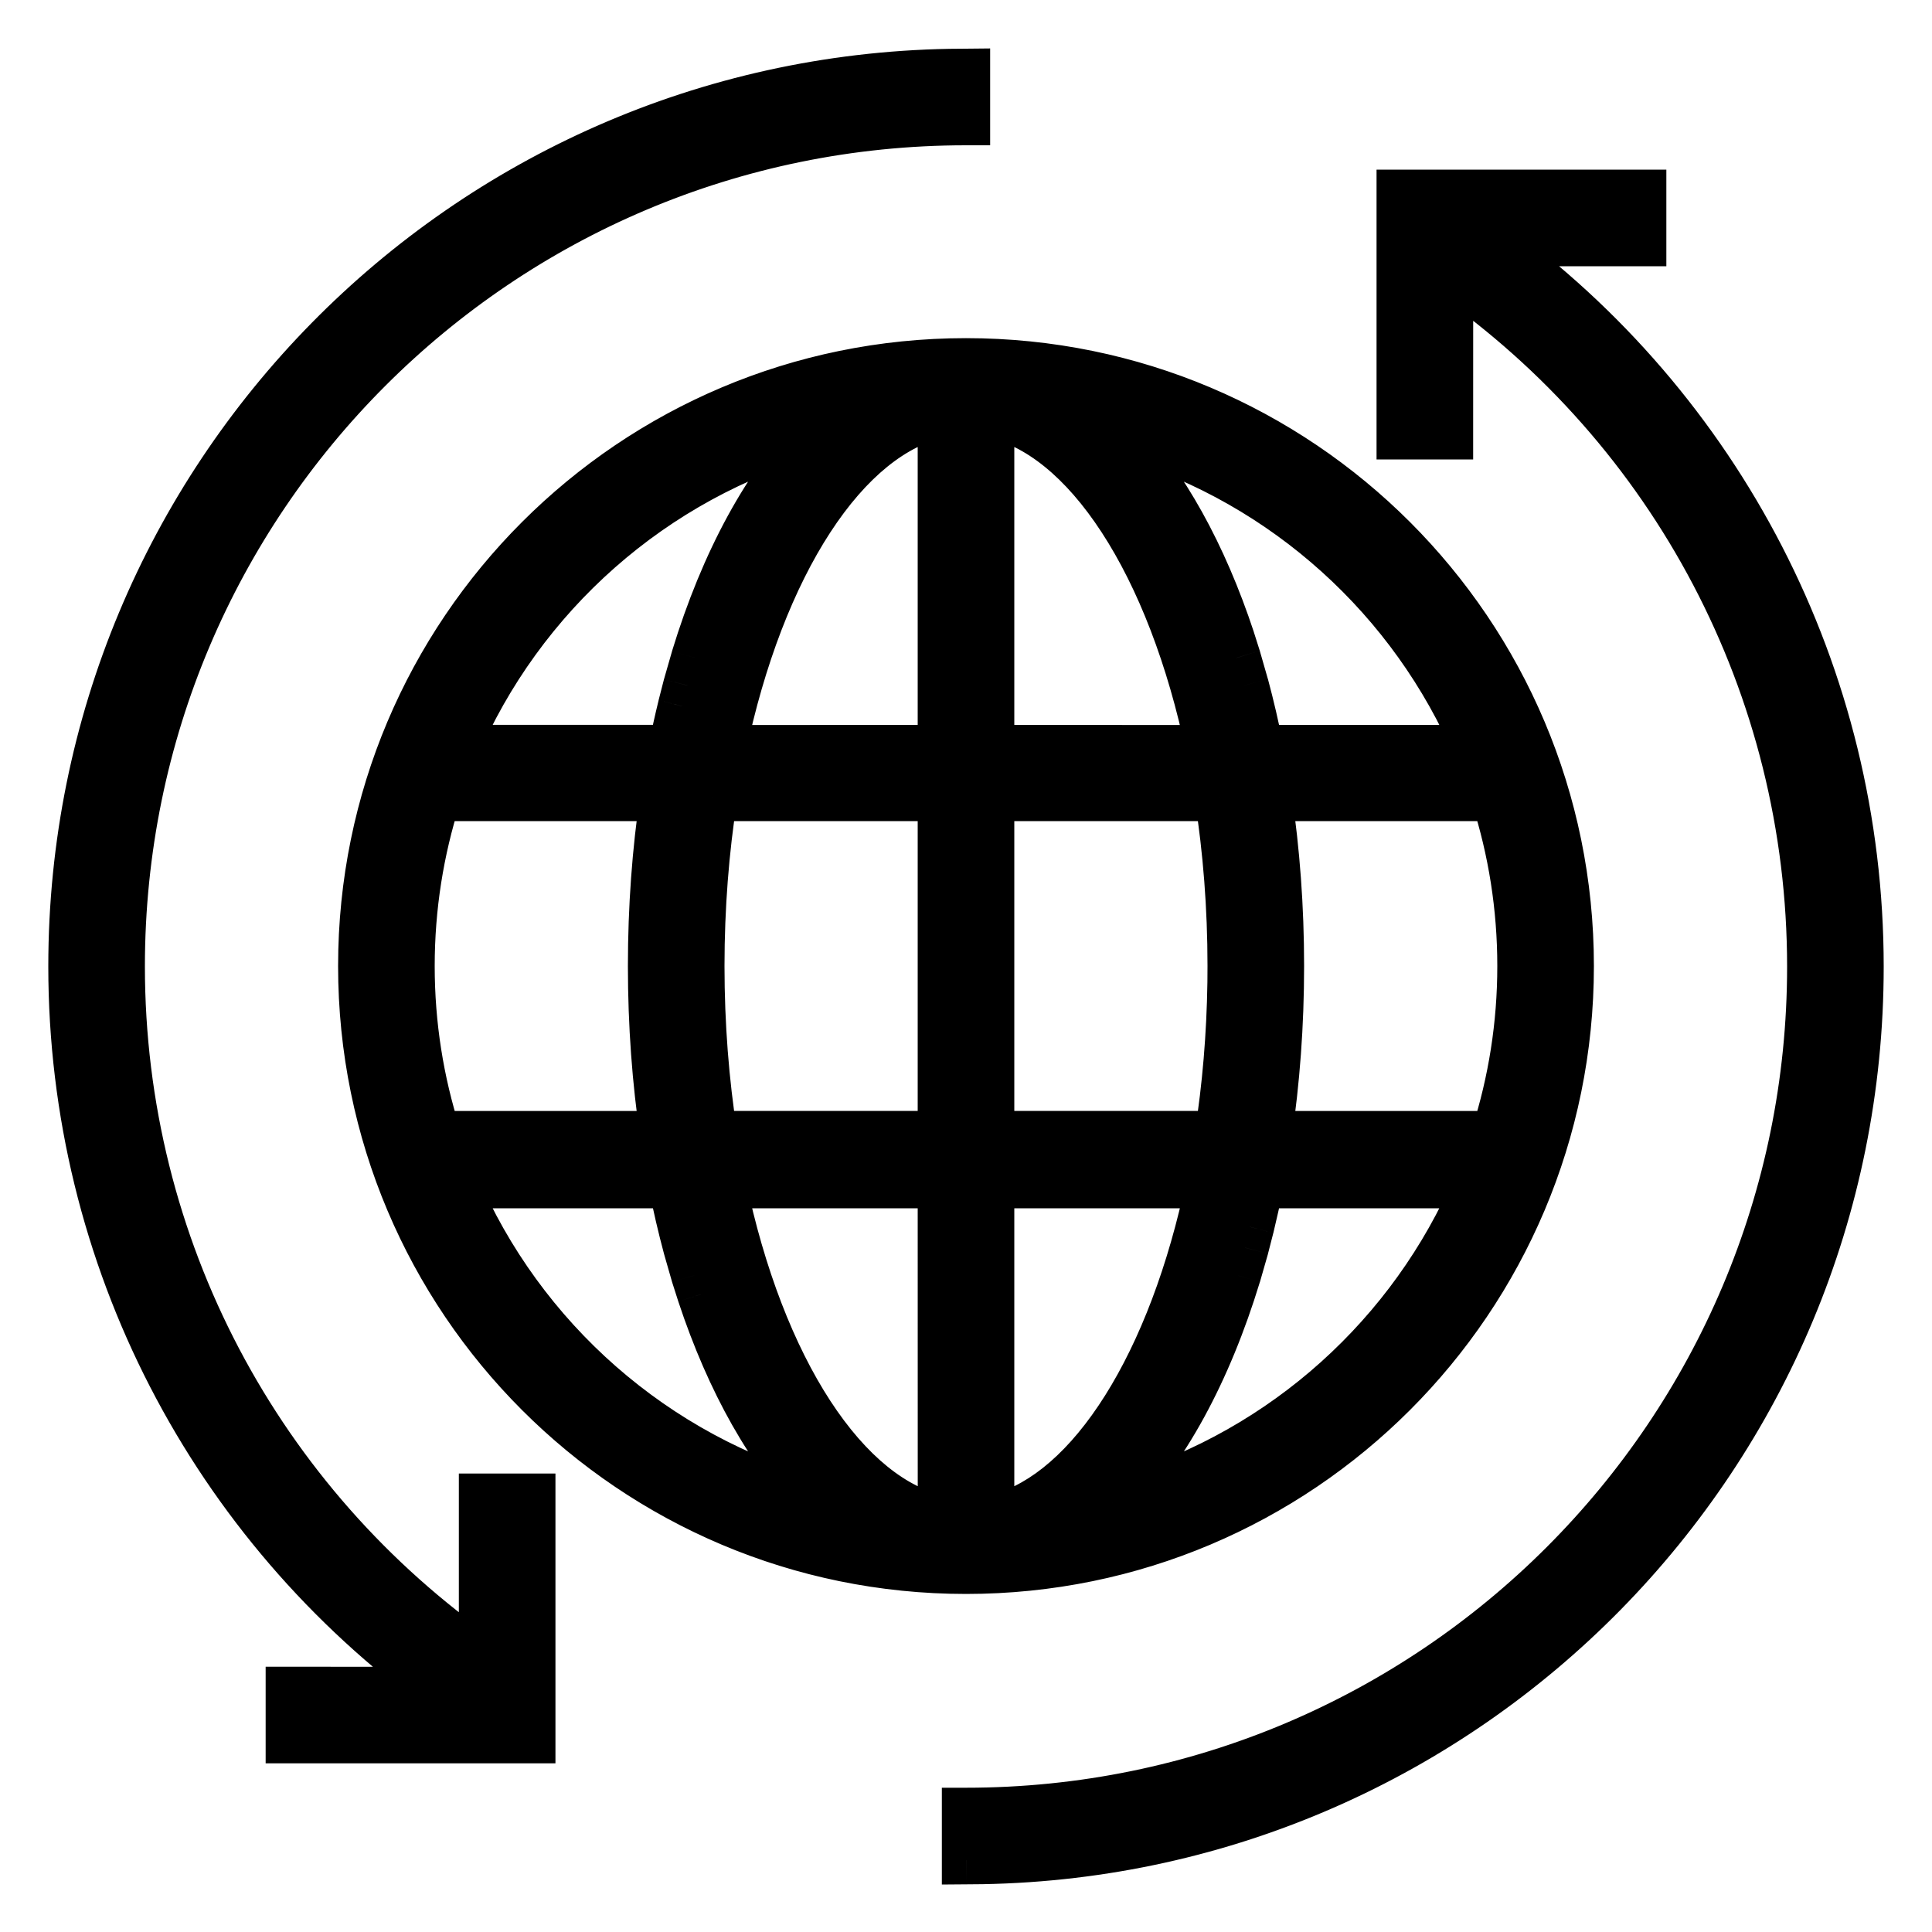 <svg xmlns="http://www.w3.org/2000/svg" fill="none" viewBox="0 0 40 40">
    <path fill="currentColor" d="M34 4.013V5.013L30.831 5.013C35.594 8.455 38.5 13.985 38.5 20.013C38.5 30.118 30.398 38.33 20.336 38.51L20 38.513V37.513C29.665 37.513 37.5 29.678 37.5 20.013C37.5 14.208 34.652 8.892 30.001 5.65L30 9.013H29V4.013H34ZM20 1.508V2.508C10.335 2.508 2.5 10.343 2.5 20.008C2.5 25.816 5.352 31.132 10 34.371L10 31.008H11V36.008H6V35.008L9.171 35.009C4.41 31.57 1.5 26.039 1.5 20.008C1.5 9.903 9.602 1.69 19.664 1.511L20 1.508ZM20 7.501C26.904 7.501 32.5 13.097 32.5 20.001C32.5 26.904 26.904 32.501 20 32.501C13.097 32.501 7.5 26.904 7.5 20.001C7.5 13.097 13.097 7.501 20 7.501ZM19.5 24.516L14.947 24.516C15.74 28.329 17.498 31.071 19.501 31.466L19.5 24.516ZM25.053 24.516L20.5 24.516L20.5 31.466C22.444 31.082 24.156 28.488 24.98 24.85L25.053 24.516ZM13.925 24.516L9.414 24.516C10.78 27.723 13.559 30.182 16.97 31.111C15.963 30.105 15.122 28.611 14.52 26.796L14.395 26.402L14.231 25.831C14.117 25.406 14.014 24.967 13.925 24.516ZM30.586 24.516L26.074 24.516C26.015 24.817 25.95 25.112 25.879 25.401L25.769 25.831L25.605 26.402C24.997 28.395 24.108 30.034 23.03 31.111C26.33 30.212 29.04 27.88 30.449 24.824L30.586 24.516ZM13.753 16.5L9.042 16.5C8.69 17.604 8.5 18.78 8.5 20.001C8.5 21.222 8.69 22.398 9.042 23.502L13.753 23.502C13.588 22.39 13.5 21.215 13.5 20.001C13.5 18.787 13.588 17.612 13.753 16.5ZM19.5 16.5L14.765 16.5C14.594 17.602 14.5 18.778 14.5 20C14.5 21.223 14.594 22.398 14.766 23.501L19.5 23.5V16.5ZM25.234 16.5L20.5 16.5V23.5L25.234 23.501C25.39 22.501 25.482 21.441 25.498 20.341L25.5 20C25.5 18.778 25.406 17.602 25.234 16.5ZM30.957 16.5L26.247 16.5C26.412 17.612 26.5 18.787 26.5 20.001C26.5 21.215 26.412 22.39 26.247 23.502L30.957 23.502C31.31 22.398 31.5 21.222 31.5 20.001C31.5 18.78 31.31 17.604 30.957 16.5ZM16.969 8.911L16.898 8.931C13.52 9.875 10.769 12.323 9.414 15.507L13.925 15.507C13.984 15.206 14.05 14.91 14.12 14.621L14.231 14.191L14.395 13.62C15.003 11.627 15.891 9.988 16.969 8.911ZM19.5 8.559C17.498 8.954 15.74 11.696 14.947 15.51L19.5 15.509L19.5 8.559ZM20.5 8.559L20.5 15.509L25.053 15.51C24.26 11.696 22.503 8.955 20.5 8.559ZM23.029 8.911L23.137 9.02C24.098 10.026 24.903 11.483 25.484 13.24L25.605 13.621L25.769 14.192C25.883 14.617 25.985 15.056 26.074 15.508L30.586 15.508C29.265 12.404 26.619 10 23.357 9.006L23.029 8.911Z" clip-rule="evenodd" fill-rule="evenodd"></path>
    <path fill="currentColor" d="M34 4.013H34.5V3.513H34V4.013ZM34 5.013L34 5.513L34.5 5.513V5.013H34ZM30.831 5.013L30.831 4.513L29.286 4.513L30.539 5.418L30.831 5.013ZM20.336 38.51L20.341 39.01L20.345 39.01L20.336 38.51ZM20 38.513H19.5V39.017L20.005 39.013L20 38.513ZM20 37.513V37.013H19.5V37.513H20ZM30.001 5.65L30.287 5.24L29.501 4.692L29.501 5.65L30.001 5.65ZM30 9.013V9.513H30.5L30.5 9.013L30 9.013ZM29 9.013H28.5V9.513H29V9.013ZM29 4.013V3.513H28.5V4.013H29ZM20 1.508H20.5V1.003L19.995 1.008L20 1.508ZM20 2.508V3.008H20.5V2.508H20ZM10 34.371L9.714 34.782L10.5 35.329L10.5 34.371L10 34.371ZM10 31.008V30.508H9.5L9.5 31.008L10 31.008ZM11 31.008H11.5V30.508H11V31.008ZM11 36.008V36.508H11.5V36.008H11ZM6 36.008H5.5V36.508H6V36.008ZM6 35.008L6 34.508L5.5 34.508V35.008H6ZM9.171 35.009L9.171 35.509L10.718 35.51L9.464 34.604L9.171 35.009ZM19.664 1.511L19.659 1.011L19.655 1.011L19.664 1.511ZM19.5 24.516L20 24.516L20 24.016L19.5 24.016L19.5 24.516ZM14.947 24.516L14.947 24.016L14.333 24.016L14.458 24.618L14.947 24.516ZM19.501 31.466L19.404 31.957L20.001 32.075L20.001 31.466L19.501 31.466ZM25.053 24.516L25.541 24.622L25.673 24.016L25.053 24.016L25.053 24.516ZM20.5 24.516L20.5 24.016L20 24.016L20 24.516L20.5 24.516ZM20.5 31.466L20 31.466L20 32.075L20.597 31.957L20.5 31.466ZM24.98 24.85L25.468 24.96L25.469 24.956L24.98 24.85ZM13.925 24.516L14.416 24.419L14.336 24.016L13.925 24.016L13.925 24.516ZM9.414 24.516L9.414 24.016L8.658 24.016L8.954 24.712L9.414 24.516ZM16.97 31.111L16.839 31.594L18.657 32.089L17.324 30.758L16.97 31.111ZM14.52 26.796L14.044 26.947L14.046 26.953L14.52 26.796ZM14.395 26.402L13.914 26.54L13.916 26.546L13.918 26.553L14.395 26.402ZM14.231 25.831L13.748 25.961L13.75 25.968L14.231 25.831ZM30.586 24.516L31.043 24.718L31.354 24.016L30.586 24.016L30.586 24.516ZM26.074 24.516L26.074 24.016L25.663 24.016L25.584 24.419L26.074 24.516ZM25.879 25.401L26.363 25.526L26.365 25.52L25.879 25.401ZM25.769 25.831L26.25 25.968L26.253 25.955L25.769 25.831ZM25.605 26.402L26.083 26.547L26.086 26.54L25.605 26.402ZM23.03 31.111L22.677 30.757L21.345 32.088L23.162 31.593L23.03 31.111ZM30.449 24.824L30.903 25.033L30.906 25.026L30.449 24.824ZM13.753 16.5L14.247 16.573L14.332 16L13.753 16L13.753 16.5ZM9.042 16.5L9.042 16L8.677 16L8.566 16.349L9.042 16.5ZM9.042 23.502L8.566 23.654L8.677 24.002L9.042 24.002L9.042 23.502ZM13.753 23.502L13.753 24.002L14.333 24.003L14.248 23.429L13.753 23.502ZM19.5 16.5H20V16L19.5 16L19.5 16.5ZM14.765 16.5L14.765 16L14.338 16L14.271 16.423L14.765 16.5ZM14.766 23.501L14.272 23.578L14.338 24.001L14.766 24.001L14.766 23.501ZM19.5 23.5L19.5 24L20 24V23.5H19.5ZM25.234 16.5L25.728 16.423L25.662 16L25.234 16L25.234 16.5ZM20.5 16.5L20.5 16L20 16V16.5H20.5ZM20.5 23.5H20V24L20.5 24L20.5 23.5ZM25.234 23.501L25.234 24.001L25.662 24.001L25.728 23.578L25.234 23.501ZM25.498 20.341L25.997 20.348L25.998 20.345L25.498 20.341ZM25.5 20L26 20.004V20H25.5ZM30.957 16.5L31.434 16.349L31.323 16L30.958 16L30.957 16.5ZM26.247 16.5L26.247 16L25.667 16L25.752 16.573L26.247 16.5ZM26.247 23.502L25.752 23.429L25.667 24.003L26.247 24.002L26.247 23.502ZM30.957 23.502L30.957 24.002L31.323 24.002L31.433 23.654L30.957 23.502ZM16.969 8.911L17.323 9.265L18.655 7.933L16.838 8.429L16.969 8.911ZM16.898 8.931L16.766 8.448L16.763 8.449L16.898 8.931ZM9.414 15.507L8.954 15.311L8.657 16.007L9.414 16.007L9.414 15.507ZM13.925 15.507L13.925 16.007L14.336 16.007L14.416 15.604L13.925 15.507ZM14.12 14.621L13.636 14.496L13.635 14.502L14.12 14.621ZM14.231 14.191L13.75 14.053L13.746 14.067L14.231 14.191ZM14.395 13.62L13.916 13.474L13.914 13.482L14.395 13.62ZM19.5 8.559L20 8.559L20 7.95L19.404 8.068L19.5 8.559ZM14.947 15.51L14.457 15.408L14.332 16.01L14.947 16.01L14.947 15.51ZM19.5 15.509L19.5 16.009L20 16.009L20 15.509L19.5 15.509ZM20.5 8.559L20.597 8.068L20 7.95L20 8.559L20.5 8.559ZM20.5 15.509L20 15.509L20 16.009L20.5 16.009L20.5 15.509ZM25.053 15.51L25.053 16.01L25.668 16.01L25.542 15.408L25.053 15.51ZM23.029 8.911L23.168 8.431L21.337 7.903L22.673 9.262L23.029 8.911ZM23.137 9.02L23.498 8.675L23.493 8.67L23.137 9.02ZM25.484 13.24L25.96 13.088L25.959 13.083L25.484 13.24ZM25.605 13.621L26.086 13.483L26.081 13.469L25.605 13.621ZM25.769 14.192L26.252 14.062L26.249 14.054L25.769 14.192ZM26.074 15.508L25.584 15.604L25.663 16.008L26.074 16.008L26.074 15.508ZM30.586 15.508L30.586 16.008L31.342 16.008L31.046 15.312L30.586 15.508ZM23.357 9.006L23.503 8.527L23.496 8.525L23.357 9.006ZM33.5 4.013V5.013H34.5V4.013H33.5ZM34 4.513L30.831 4.513L30.831 5.513L34 5.513L34 4.513ZM30.539 5.418C35.173 8.767 38 14.148 38 20.013H39C39 13.822 36.015 8.142 31.124 4.608L30.539 5.418ZM38 20.013C38 29.845 30.117 37.835 20.327 38.01L20.345 39.01C30.68 38.825 39 30.391 39 20.013H38ZM20.332 38.01L19.996 38.013L20.005 39.013L20.341 39.01L20.332 38.01ZM20.5 38.513V37.513H19.5V38.513H20.5ZM20 38.013C29.941 38.013 38 29.954 38 20.013H37C37 29.401 29.389 37.013 20 37.013V38.013ZM38 20.013C38 14.042 35.07 8.574 30.287 5.24L29.715 6.06C34.234 9.21 37 14.374 37 20.013H38ZM29.501 5.65L29.5 9.013L30.5 9.013L30.501 5.65L29.501 5.65ZM30 8.513H29V9.513H30V8.513ZM29.5 9.013V4.013H28.5V9.013H29.5ZM29 4.513H34V3.513H29V4.513ZM19.5 1.508V2.508H20.5V1.508H19.5ZM20 2.008C10.059 2.008 2 10.067 2 20.008H3C3 10.619 10.611 3.008 20 3.008V2.008ZM2 20.008C2 25.982 4.934 31.45 9.714 34.782L10.286 33.961C5.77 30.814 3 25.65 3 20.008H2ZM10.5 34.371L10.5 31.008L9.5 31.008L9.5 34.371L10.5 34.371ZM10 31.508H11V30.508H10V31.508ZM10.5 31.008V36.008H11.5V31.008H10.5ZM11 35.508H6V36.508H11V35.508ZM6.5 36.008V35.008H5.5V36.008H6.5ZM6 35.508L9.171 35.509L9.171 34.509L6 34.508L6 35.508ZM9.464 34.604C4.831 31.258 2 25.876 2 20.008H1C1 26.202 3.989 31.883 8.878 35.415L9.464 34.604ZM2 20.008C2 10.176 9.883 2.185 19.673 2.011L19.655 1.011C9.321 1.195 1 9.63 1 20.008H2ZM19.668 2.011L20.005 2.008L19.995 1.008L19.659 1.011L19.668 2.011ZM20 8.001C26.628 8.001 32 13.374 32 20.001H33C33 12.821 27.18 7.001 20 7.001V8.001ZM32 20.001C32 26.628 26.628 32.001 20 32.001V33.001C27.18 33.001 33 27.181 33 20.001H32ZM20 32.001C13.373 32.001 8 26.628 8 20.001H7C7 27.181 12.82 33.001 20 33.001V32.001ZM8 20.001C8 13.374 13.373 8.001 20 8.001V7.001C12.82 7.001 7 12.821 7 20.001H8ZM19.5 24.016L14.947 24.016L14.947 25.016L19.5 25.016L19.5 24.016ZM14.458 24.618C14.864 26.569 15.52 28.27 16.351 29.546C17.176 30.812 18.215 31.722 19.404 31.957L19.598 30.976C18.784 30.815 17.943 30.157 17.189 29C16.443 27.854 15.824 26.277 15.437 24.414L14.458 24.618ZM20.001 31.466L20 24.516L19 24.516L19.001 31.466L20.001 31.466ZM25.053 24.016L20.5 24.016L20.5 25.016L25.053 25.016L25.053 24.016ZM20 24.516L20 31.466L21 31.466L21 24.516L20 24.516ZM20.597 31.957C21.752 31.729 22.764 30.864 23.575 29.657C24.392 28.442 25.046 26.823 25.468 24.96L24.493 24.739C24.09 26.515 23.476 28.012 22.745 29.099C22.008 30.196 21.192 30.82 20.403 30.976L20.597 31.957ZM25.469 24.956L25.541 24.622L24.564 24.41L24.492 24.744L25.469 24.956ZM13.925 24.016L9.414 24.016L9.414 25.016L13.925 25.016L13.925 24.016ZM8.954 24.712C10.379 28.058 13.279 30.624 16.839 31.594L17.102 30.629C13.84 29.741 11.18 27.387 9.874 24.32L8.954 24.712ZM17.324 30.758C16.389 29.824 15.581 28.406 14.995 26.638L14.046 26.953C14.663 28.816 15.538 30.387 16.617 31.465L17.324 30.758ZM14.996 26.644L14.871 26.25L13.918 26.553L14.044 26.947L14.996 26.644ZM14.875 26.264L14.711 25.693L13.75 25.968L13.914 26.54L14.875 26.264ZM14.714 25.701C14.602 25.287 14.503 24.86 14.416 24.419L13.435 24.613C13.526 25.075 13.631 25.525 13.748 25.961L14.714 25.701ZM30.586 24.016L26.074 24.016L26.074 25.016L30.586 25.016L30.586 24.016ZM25.584 24.419C25.526 24.713 25.462 25.001 25.393 25.282L26.365 25.52C26.437 25.223 26.504 24.921 26.565 24.613L25.584 24.419ZM25.395 25.277L25.285 25.706L26.253 25.955L26.363 25.526L25.395 25.277ZM25.288 25.693L25.125 26.264L26.086 26.54L26.25 25.968L25.288 25.693ZM25.127 26.256C24.534 28.2 23.678 29.756 22.677 30.757L23.384 31.464C24.538 30.311 25.46 28.59 26.083 26.547L25.127 26.256ZM23.162 31.593C26.606 30.655 29.433 28.221 30.903 25.033L29.995 24.614C28.647 27.538 26.054 29.769 22.899 30.628L23.162 31.593ZM30.906 25.026L31.043 24.718L30.129 24.313L29.992 24.621L30.906 25.026ZM13.753 16L9.042 16L9.042 17L13.753 17L13.753 16ZM8.566 16.349C8.198 17.501 8 18.728 8 20.001H9C9 18.832 9.182 17.708 9.518 16.652L8.566 16.349ZM8 20.001C8 21.274 8.198 22.502 8.566 23.654L9.519 23.35C9.182 22.294 9 21.169 9 20.001H8ZM9.042 24.002L13.753 24.002L13.753 23.002L9.043 23.002L9.042 24.002ZM14.248 23.429C14.086 22.341 14 21.191 14 20.001H13C13 21.239 13.089 22.439 13.258 23.576L14.248 23.429ZM14 20.001C14 18.811 14.086 17.661 14.247 16.573L13.258 16.427C13.089 17.564 13 18.763 13 20.001H14ZM19.5 16L14.765 16L14.766 17L19.5 17L19.5 16ZM14.271 16.423C14.095 17.551 14 18.753 14 20H15C15 18.803 15.092 17.653 15.26 16.578L14.271 16.423ZM14 20C14 21.248 14.095 22.45 14.272 23.578L15.26 23.424C15.092 22.347 15 21.197 15 20H14ZM14.766 24.001L19.5 24L19.5 23L14.766 23.001L14.766 24.001ZM20 23.5V16.5H19V23.5H20ZM25.234 16L20.5 16L20.5 17L25.234 17L25.234 16ZM20 16.5V23.5H21V16.5H20ZM20.5 24L25.234 24.001L25.234 23.001L20.5 23L20.5 24ZM25.728 23.578C25.888 22.555 25.982 21.471 25.997 20.348L24.998 20.334C24.982 21.411 24.893 22.448 24.74 23.424L25.728 23.578ZM25.998 20.345L26 20.004L25 19.996L24.998 20.337L25.998 20.345ZM26 20C26 18.753 25.904 17.551 25.728 16.423L24.74 16.578C24.908 17.653 25 18.803 25 20H26ZM30.958 16L26.247 16L26.247 17L30.957 17L30.958 16ZM25.752 16.573C25.914 17.661 26 18.811 26 20.001H27C27 18.763 26.91 17.564 26.741 16.427L25.752 16.573ZM26 20.001C26 21.191 25.914 22.341 25.752 23.429L26.741 23.576C26.91 22.439 27 21.239 27 20.001H26ZM26.247 24.002L30.957 24.002L30.957 23.002L26.247 23.002L26.247 24.002ZM31.433 23.654C31.802 22.502 32 21.274 32 20.001H31C31 21.169 30.818 22.294 30.481 23.35L31.433 23.654ZM32 20.001C32 18.728 31.802 17.501 31.434 16.349L30.481 16.652C30.818 17.708 31 18.832 31 20.001H32ZM16.838 8.429L16.766 8.448L17.029 9.413L17.101 9.394L16.838 8.429ZM16.763 8.449C13.237 9.434 10.368 11.989 8.954 15.311L9.874 15.703C11.17 12.657 13.802 10.315 17.032 9.412L16.763 8.449ZM9.414 16.007L13.925 16.007L13.925 15.007L9.414 15.007L9.414 16.007ZM14.416 15.604C14.474 15.31 14.537 15.022 14.606 14.74L13.635 14.502C13.562 14.799 13.495 15.102 13.434 15.41L14.416 15.604ZM14.605 14.745L14.715 14.316L13.746 14.067L13.636 14.496L14.605 14.745ZM14.711 14.329L14.875 13.758L13.914 13.482L13.75 14.053L14.711 14.329ZM14.873 13.766C15.466 11.822 16.321 10.265 17.323 9.265L16.616 8.557C15.461 9.711 14.539 11.432 13.916 13.474L14.873 13.766ZM19.404 8.068C18.214 8.303 17.175 9.213 16.351 10.479C15.52 11.756 14.863 13.457 14.457 15.408L15.437 15.612C15.824 13.749 16.442 12.172 17.189 11.025C17.942 9.868 18.784 9.21 19.597 9.049L19.404 8.068ZM14.947 16.01L19.5 16.009L19.5 15.009L14.947 15.01L14.947 16.01ZM20 15.509L20 8.559L19 8.559L19 15.509L20 15.509ZM20 8.559L20 15.509L21 15.509L21 8.559L20 8.559ZM20.5 16.009L25.053 16.01L25.053 15.01L20.5 15.009L20.5 16.009ZM25.542 15.408C25.137 13.457 24.48 11.756 23.649 10.48C22.825 9.214 21.786 8.303 20.597 8.068L20.403 9.049C21.217 9.21 22.058 9.868 22.811 11.025C23.558 12.172 24.176 13.749 24.563 15.612L25.542 15.408ZM22.673 9.262L22.78 9.371L23.493 8.67L23.386 8.561L22.673 9.262ZM22.775 9.366C23.67 10.302 24.444 11.686 25.009 13.397L25.959 13.083C25.362 11.279 24.526 9.75 23.498 8.675L22.775 9.366ZM25.007 13.391L25.128 13.772L26.081 13.469L25.96 13.088L25.007 13.391ZM25.124 13.759L25.288 14.33L26.249 14.054L26.085 13.483L25.124 13.759ZM25.286 14.322C25.397 14.735 25.497 15.163 25.584 15.604L26.565 15.411C26.474 14.948 26.369 14.498 26.252 14.062L25.286 14.322ZM26.074 16.008L30.586 16.008L30.586 15.008L26.074 15.008L26.074 16.008ZM31.046 15.312C29.668 12.073 26.907 9.565 23.503 8.528L23.212 9.484C26.33 10.435 28.862 12.735 30.126 15.704L31.046 15.312ZM23.496 8.525L23.168 8.431L22.891 9.392L23.219 9.486L23.496 8.525Z"></path>
</svg>